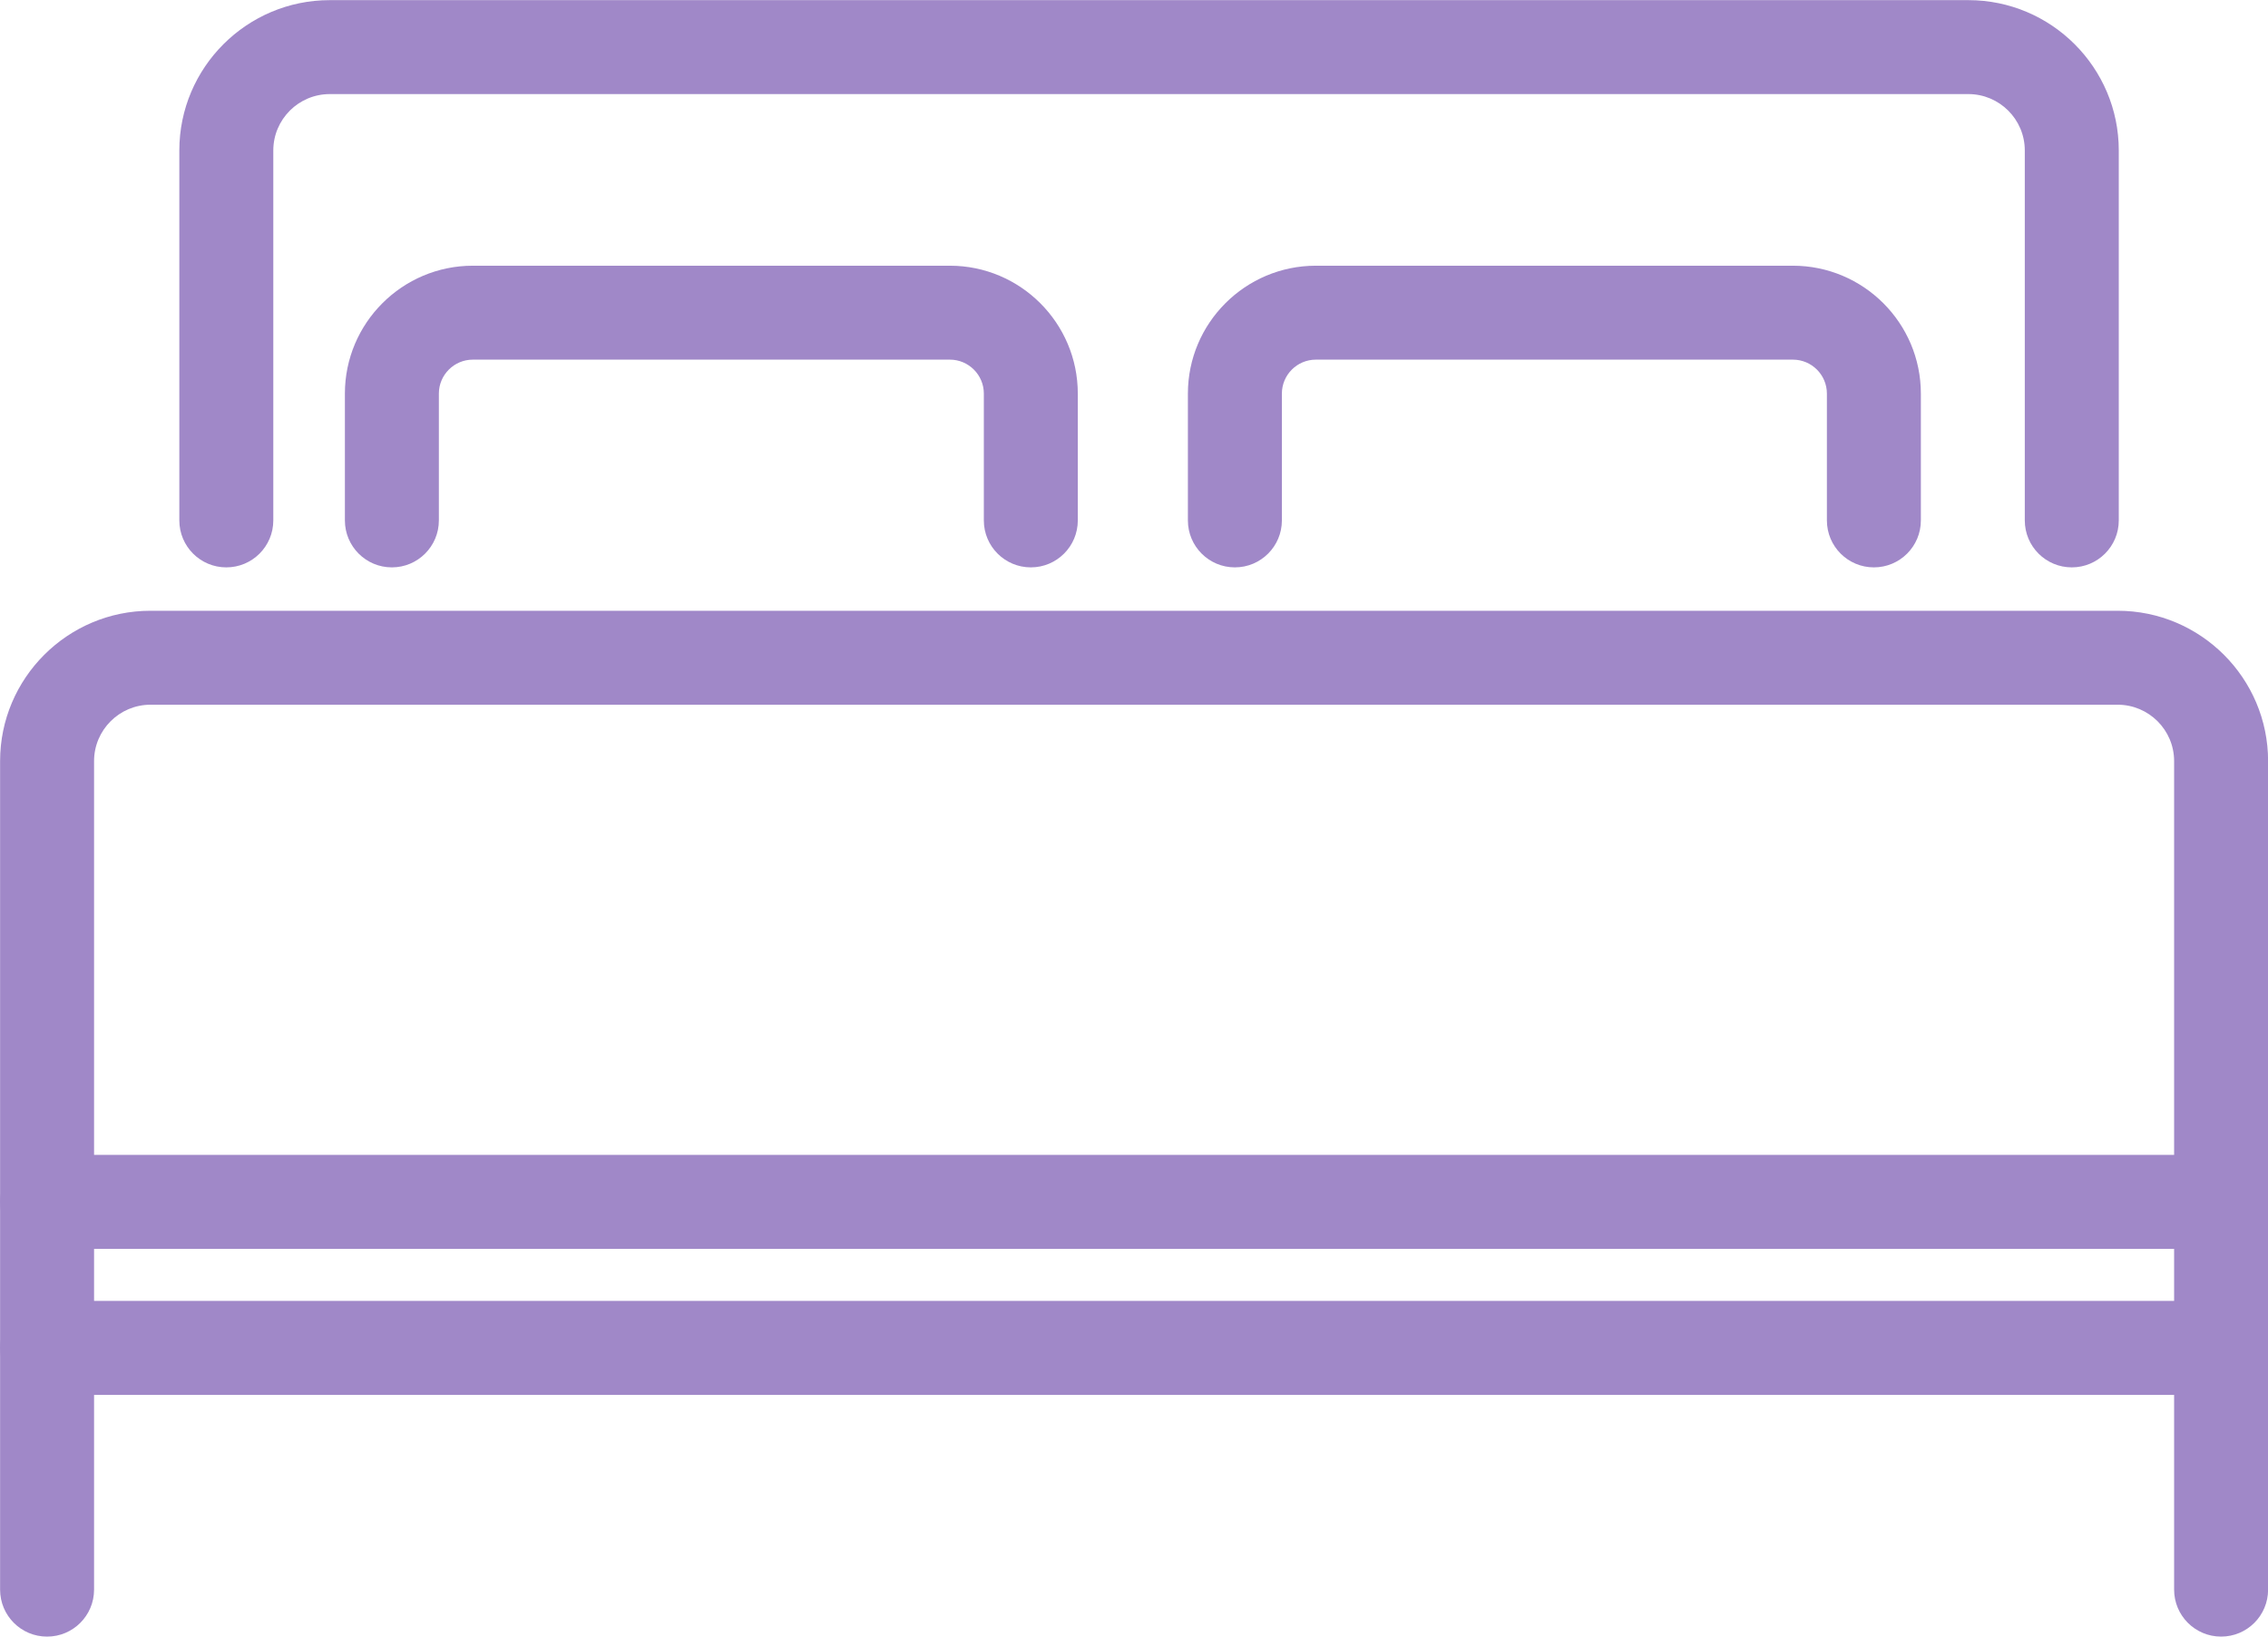 <?xml version="1.0" encoding="UTF-8" standalone="no"?><svg xmlns="http://www.w3.org/2000/svg" xmlns:xlink="http://www.w3.org/1999/xlink" fill="#000000" height="144.4" preserveAspectRatio="xMidYMid meet" version="1" viewBox="-0.3 5.0 200.0 144.4" width="200" zoomAndPan="magnify"><g><g id="change1_2"><path d="M195.566,149.365c-2.291,0-4.145-1.854-4.145-4.145V72.136c0-2.743-2.232-4.973-4.978-4.973H12.973 c-2.744,0-4.978,2.23-4.978,4.973v73.084c0,2.291-1.853,4.145-4.145,4.145c-2.291,0-4.142-1.854-4.142-4.145V72.136 c0-7.312,5.951-13.261,13.264-13.261h173.471c7.313,0,13.265,5.949,13.265,13.261v73.084 C199.709,147.512,197.855,149.365,195.566,149.365z" fill="#a088c8"/></g><g id="change1_5"><path d="M182.398,55.048c-2.291,0-4.145-1.854-4.145-4.144V18.272c0-2.743-2.233-4.973-4.978-4.973H28.779 c-2.745,0-4.978,2.23-4.978,4.974v32.631c0,2.29-1.854,4.144-4.145,4.144c-2.289,0-4.142-1.854-4.142-4.144V18.273 c0-7.313,5.951-13.261,13.264-13.261h144.498c7.313,0,13.265,5.948,13.265,13.26v32.632 C186.541,53.194,184.689,55.048,182.398,55.048z" fill="#a088c8"/></g><g id="change1_4"><path d="M195.566,115.163H3.851c-2.291,0-4.142-1.853-4.142-4.145c0-2.291,1.851-4.145,4.142-4.145h191.715 c2.289,0,4.143,1.854,4.143,4.145C199.709,113.311,197.855,115.163,195.566,115.163z" fill="#a088c8"/></g><g id="change1_6"><path d="M195.566,128.044H3.851c-2.291,0-4.142-1.854-4.142-4.145s1.851-4.145,4.142-4.145h191.715 c2.289,0,4.143,1.854,4.143,4.145S197.855,128.044,195.566,128.044z" fill="#a088c8"/></g><g id="change1_3"><path d="M90.603,55.048c-2.291,0-4.145-1.854-4.145-4.144V39.719c0-1.651-1.344-2.995-2.994-2.995H41.396 c-1.65,0-2.995,1.343-2.995,2.995v11.185c0,2.29-1.854,4.144-4.145,4.144c-2.289,0-4.142-1.854-4.142-4.144V39.719 c0-6.219,5.062-11.281,11.281-11.281h42.068c6.219,0,11.281,5.062,11.281,11.281v11.185 C94.745,53.194,92.892,55.048,90.603,55.048z" fill="#a088c8"/></g><g id="change1_1"><path d="M164.945,55.048c-2.289,0-4.143-1.854-4.143-4.144V39.719c0-1.651-1.345-2.995-2.999-2.995H115.74 c-1.657,0-2.999,1.343-2.999,2.995v11.185c0,2.29-1.854,4.144-4.145,4.144c-2.289,0-4.143-1.854-4.143-4.144V39.719 c0-6.219,5.062-11.281,11.286-11.281h42.063c6.224,0,11.286,5.062,11.286,11.281v11.185 C169.09,53.194,167.236,55.048,164.945,55.048z" fill="#a088c8"/></g></g></svg>